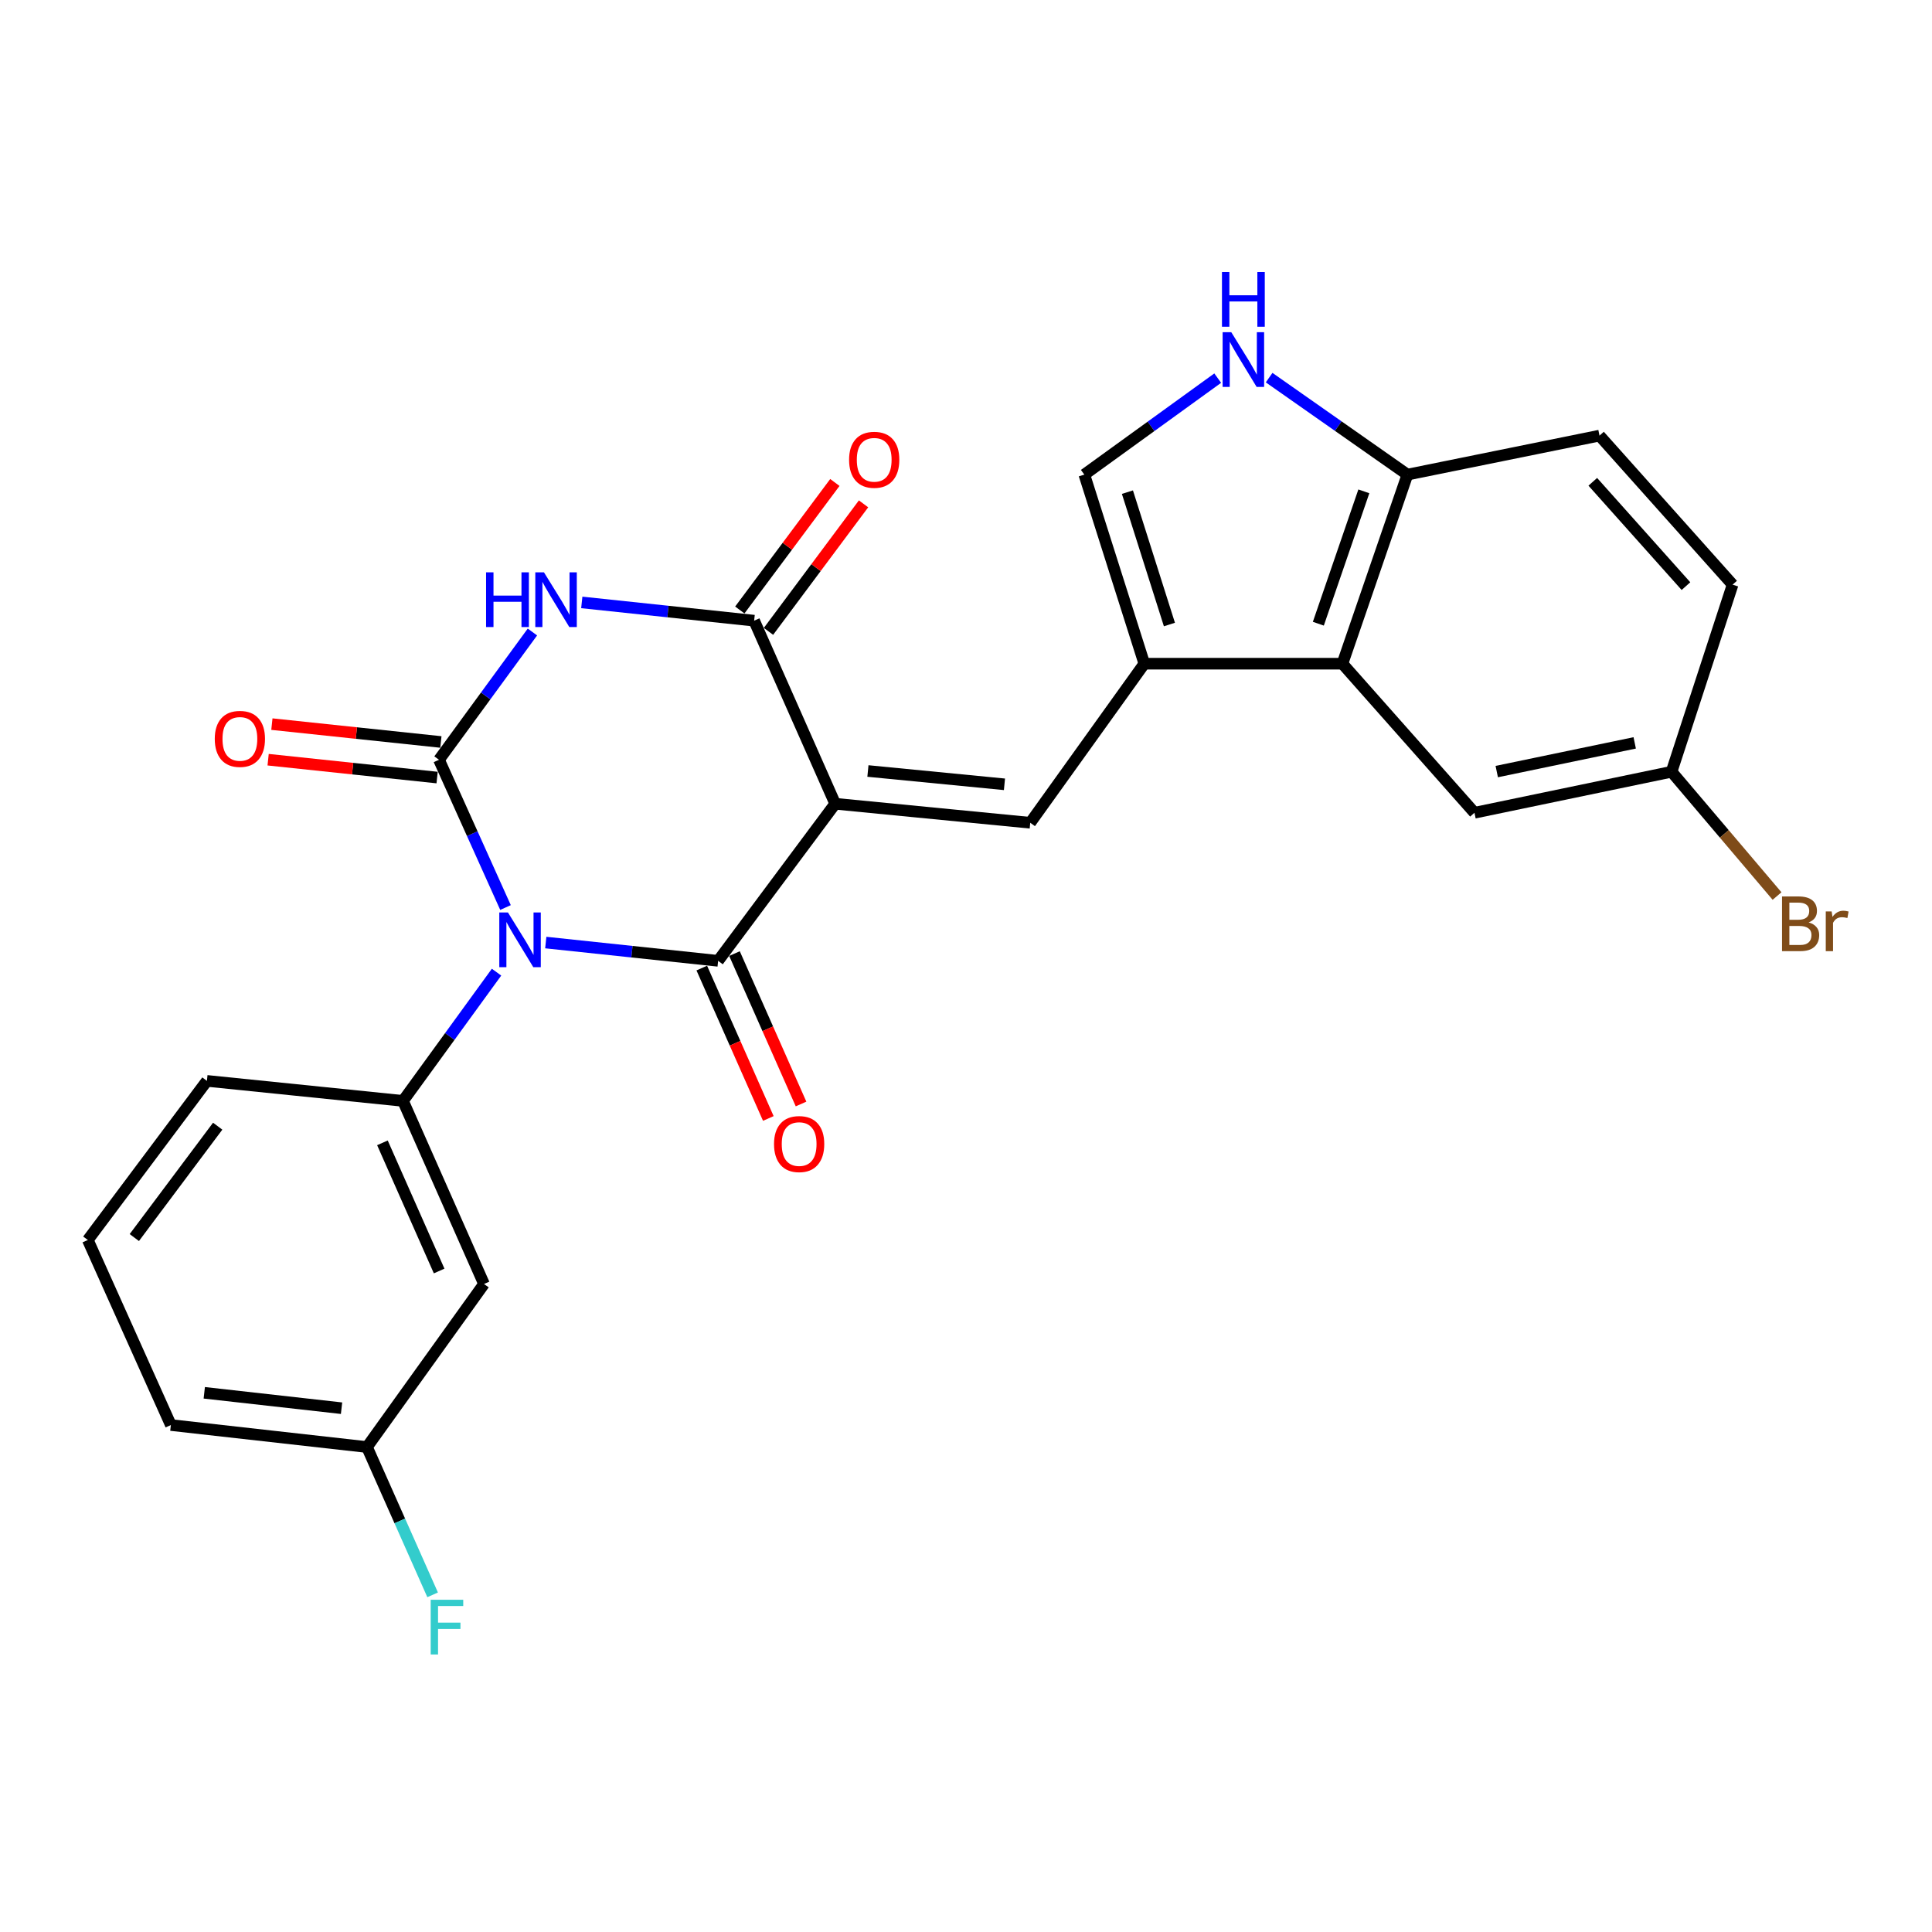 <?xml version='1.0' encoding='iso-8859-1'?>
<svg version='1.1' baseProfile='full'
              xmlns='http://www.w3.org/2000/svg'
                      xmlns:rdkit='http://www.rdkit.org/xml'
                      xmlns:xlink='http://www.w3.org/1999/xlink'
                  xml:space='preserve'
width='1000px' height='1000px' viewBox='0 0 1000 1000'>
<!-- END OF HEADER -->
<rect style='opacity:1.0;fill:#FFFFFF;stroke:none' width='1000' height='1000' x='0' y='0'> </rect>
<path class='bond-1' d='M 282.49,487.863 L 327.099,492.593' style='fill:none;fill-rule:evenodd;stroke:#0000FF;stroke-width:6px;stroke-linecap:butt;stroke-linejoin:miter;stroke-opacity:1' />
<path class='bond-1' d='M 327.099,492.593 L 371.707,497.323' style='fill:none;fill-rule:evenodd;stroke:#000000;stroke-width:6px;stroke-linecap:butt;stroke-linejoin:miter;stroke-opacity:1' />
<path class='bond-2' d='M 261.649,469.735 L 244.437,431.496' style='fill:none;fill-rule:evenodd;stroke:#0000FF;stroke-width:6px;stroke-linecap:butt;stroke-linejoin:miter;stroke-opacity:1' />
<path class='bond-2' d='M 244.437,431.496 L 227.225,393.256' style='fill:none;fill-rule:evenodd;stroke:#000000;stroke-width:6px;stroke-linecap:butt;stroke-linejoin:miter;stroke-opacity:1' />
<path class='bond-7' d='M 257.01,503.187 L 232.798,536.504' style='fill:none;fill-rule:evenodd;stroke:#0000FF;stroke-width:6px;stroke-linecap:butt;stroke-linejoin:miter;stroke-opacity:1' />
<path class='bond-7' d='M 232.798,536.504 L 208.586,569.821' style='fill:none;fill-rule:evenodd;stroke:#000000;stroke-width:6px;stroke-linecap:butt;stroke-linejoin:miter;stroke-opacity:1' />
<path class='bond-0' d='M 432.294,416.02 L 371.707,497.323' style='fill:none;fill-rule:evenodd;stroke:#000000;stroke-width:6px;stroke-linecap:butt;stroke-linejoin:miter;stroke-opacity:1' />
<path class='bond-5' d='M 432.294,416.02 L 533.255,425.864' style='fill:none;fill-rule:evenodd;stroke:#000000;stroke-width:6px;stroke-linecap:butt;stroke-linejoin:miter;stroke-opacity:1' />
<path class='bond-5' d='M 449.235,399.068 L 519.907,405.959' style='fill:none;fill-rule:evenodd;stroke:#000000;stroke-width:6px;stroke-linecap:butt;stroke-linejoin:miter;stroke-opacity:1' />
<path class='bond-26' d='M 432.294,416.02 L 390.346,321.262' style='fill:none;fill-rule:evenodd;stroke:#000000;stroke-width:6px;stroke-linecap:butt;stroke-linejoin:miter;stroke-opacity:1' />
<path class='bond-14' d='M 363.241,501.069 L 380.464,539.993' style='fill:none;fill-rule:evenodd;stroke:#000000;stroke-width:6px;stroke-linecap:butt;stroke-linejoin:miter;stroke-opacity:1' />
<path class='bond-14' d='M 380.464,539.993 L 397.686,578.916' style='fill:none;fill-rule:evenodd;stroke:#FF0000;stroke-width:6px;stroke-linecap:butt;stroke-linejoin:miter;stroke-opacity:1' />
<path class='bond-14' d='M 380.173,493.577 L 397.396,532.501' style='fill:none;fill-rule:evenodd;stroke:#000000;stroke-width:6px;stroke-linecap:butt;stroke-linejoin:miter;stroke-opacity:1' />
<path class='bond-14' d='M 397.396,532.501 L 414.618,571.425' style='fill:none;fill-rule:evenodd;stroke:#FF0000;stroke-width:6px;stroke-linecap:butt;stroke-linejoin:miter;stroke-opacity:1' />
<path class='bond-3' d='M 227.225,393.256 L 251.403,360.191' style='fill:none;fill-rule:evenodd;stroke:#000000;stroke-width:6px;stroke-linecap:butt;stroke-linejoin:miter;stroke-opacity:1' />
<path class='bond-3' d='M 251.403,360.191 L 275.581,327.125' style='fill:none;fill-rule:evenodd;stroke:#0000FF;stroke-width:6px;stroke-linecap:butt;stroke-linejoin:miter;stroke-opacity:1' />
<path class='bond-13' d='M 228.198,384.049 L 184.464,379.427' style='fill:none;fill-rule:evenodd;stroke:#000000;stroke-width:6px;stroke-linecap:butt;stroke-linejoin:miter;stroke-opacity:1' />
<path class='bond-13' d='M 184.464,379.427 L 140.73,374.804' style='fill:none;fill-rule:evenodd;stroke:#FF0000;stroke-width:6px;stroke-linecap:butt;stroke-linejoin:miter;stroke-opacity:1' />
<path class='bond-13' d='M 226.252,402.462 L 182.518,397.84' style='fill:none;fill-rule:evenodd;stroke:#000000;stroke-width:6px;stroke-linecap:butt;stroke-linejoin:miter;stroke-opacity:1' />
<path class='bond-13' d='M 182.518,397.84 L 138.784,393.217' style='fill:none;fill-rule:evenodd;stroke:#FF0000;stroke-width:6px;stroke-linecap:butt;stroke-linejoin:miter;stroke-opacity:1' />
<path class='bond-4' d='M 301.129,311.81 L 345.738,316.536' style='fill:none;fill-rule:evenodd;stroke:#0000FF;stroke-width:6px;stroke-linecap:butt;stroke-linejoin:miter;stroke-opacity:1' />
<path class='bond-4' d='M 345.738,316.536 L 390.346,321.262' style='fill:none;fill-rule:evenodd;stroke:#000000;stroke-width:6px;stroke-linecap:butt;stroke-linejoin:miter;stroke-opacity:1' />
<path class='bond-15' d='M 397.769,326.794 L 422.368,293.794' style='fill:none;fill-rule:evenodd;stroke:#000000;stroke-width:6px;stroke-linecap:butt;stroke-linejoin:miter;stroke-opacity:1' />
<path class='bond-15' d='M 422.368,293.794 L 446.968,260.793' style='fill:none;fill-rule:evenodd;stroke:#FF0000;stroke-width:6px;stroke-linecap:butt;stroke-linejoin:miter;stroke-opacity:1' />
<path class='bond-15' d='M 382.924,315.729 L 407.524,282.728' style='fill:none;fill-rule:evenodd;stroke:#000000;stroke-width:6px;stroke-linecap:butt;stroke-linejoin:miter;stroke-opacity:1' />
<path class='bond-15' d='M 407.524,282.728 L 432.123,249.727' style='fill:none;fill-rule:evenodd;stroke:#FF0000;stroke-width:6px;stroke-linecap:butt;stroke-linejoin:miter;stroke-opacity:1' />
<path class='bond-6' d='M 533.255,425.864 L 592.298,343.532' style='fill:none;fill-rule:evenodd;stroke:#000000;stroke-width:6px;stroke-linecap:butt;stroke-linejoin:miter;stroke-opacity:1' />
<path class='bond-8' d='M 592.298,343.532 L 694.833,343.532' style='fill:none;fill-rule:evenodd;stroke:#000000;stroke-width:6px;stroke-linecap:butt;stroke-linejoin:miter;stroke-opacity:1' />
<path class='bond-10' d='M 592.298,343.532 L 561.244,245.657' style='fill:none;fill-rule:evenodd;stroke:#000000;stroke-width:6px;stroke-linecap:butt;stroke-linejoin:miter;stroke-opacity:1' />
<path class='bond-10' d='M 605.289,323.251 L 583.55,254.738' style='fill:none;fill-rule:evenodd;stroke:#000000;stroke-width:6px;stroke-linecap:butt;stroke-linejoin:miter;stroke-opacity:1' />
<path class='bond-12' d='M 208.586,569.821 L 250.524,664.59' style='fill:none;fill-rule:evenodd;stroke:#000000;stroke-width:6px;stroke-linecap:butt;stroke-linejoin:miter;stroke-opacity:1' />
<path class='bond-12' d='M 197.945,591.529 L 227.301,657.867' style='fill:none;fill-rule:evenodd;stroke:#000000;stroke-width:6px;stroke-linecap:butt;stroke-linejoin:miter;stroke-opacity:1' />
<path class='bond-21' d='M 208.586,569.821 L 107.101,559.463' style='fill:none;fill-rule:evenodd;stroke:#000000;stroke-width:6px;stroke-linecap:butt;stroke-linejoin:miter;stroke-opacity:1' />
<path class='bond-11' d='M 694.833,343.532 L 728.48,245.657' style='fill:none;fill-rule:evenodd;stroke:#000000;stroke-width:6px;stroke-linecap:butt;stroke-linejoin:miter;stroke-opacity:1' />
<path class='bond-11' d='M 682.37,322.831 L 705.923,254.319' style='fill:none;fill-rule:evenodd;stroke:#000000;stroke-width:6px;stroke-linecap:butt;stroke-linejoin:miter;stroke-opacity:1' />
<path class='bond-16' d='M 694.833,343.532 L 763.186,420.679' style='fill:none;fill-rule:evenodd;stroke:#000000;stroke-width:6px;stroke-linecap:butt;stroke-linejoin:miter;stroke-opacity:1' />
<path class='bond-9' d='M 630.286,195.715 L 595.765,220.686' style='fill:none;fill-rule:evenodd;stroke:#0000FF;stroke-width:6px;stroke-linecap:butt;stroke-linejoin:miter;stroke-opacity:1' />
<path class='bond-9' d='M 595.765,220.686 L 561.244,245.657' style='fill:none;fill-rule:evenodd;stroke:#000000;stroke-width:6px;stroke-linecap:butt;stroke-linejoin:miter;stroke-opacity:1' />
<path class='bond-28' d='M 656.898,195.459 L 692.689,220.558' style='fill:none;fill-rule:evenodd;stroke:#0000FF;stroke-width:6px;stroke-linecap:butt;stroke-linejoin:miter;stroke-opacity:1' />
<path class='bond-28' d='M 692.689,220.558 L 728.48,245.657' style='fill:none;fill-rule:evenodd;stroke:#000000;stroke-width:6px;stroke-linecap:butt;stroke-linejoin:miter;stroke-opacity:1' />
<path class='bond-17' d='M 728.48,245.657 L 827.897,225.475' style='fill:none;fill-rule:evenodd;stroke:#000000;stroke-width:6px;stroke-linecap:butt;stroke-linejoin:miter;stroke-opacity:1' />
<path class='bond-18' d='M 250.524,664.59 L 189.947,748.989' style='fill:none;fill-rule:evenodd;stroke:#000000;stroke-width:6px;stroke-linecap:butt;stroke-linejoin:miter;stroke-opacity:1' />
<path class='bond-19' d='M 763.186,420.679 L 865.196,399.459' style='fill:none;fill-rule:evenodd;stroke:#000000;stroke-width:6px;stroke-linecap:butt;stroke-linejoin:miter;stroke-opacity:1' />
<path class='bond-19' d='M 774.716,399.369 L 846.123,384.514' style='fill:none;fill-rule:evenodd;stroke:#000000;stroke-width:6px;stroke-linecap:butt;stroke-linejoin:miter;stroke-opacity:1' />
<path class='bond-29' d='M 827.897,225.475 L 896.795,302.612' style='fill:none;fill-rule:evenodd;stroke:#000000;stroke-width:6px;stroke-linecap:butt;stroke-linejoin:miter;stroke-opacity:1' />
<path class='bond-29' d='M 824.423,249.38 L 872.652,303.376' style='fill:none;fill-rule:evenodd;stroke:#000000;stroke-width:6px;stroke-linecap:butt;stroke-linejoin:miter;stroke-opacity:1' />
<path class='bond-22' d='M 189.947,748.989 L 206.937,787.237' style='fill:none;fill-rule:evenodd;stroke:#000000;stroke-width:6px;stroke-linecap:butt;stroke-linejoin:miter;stroke-opacity:1' />
<path class='bond-22' d='M 206.937,787.237 L 223.927,825.484' style='fill:none;fill-rule:evenodd;stroke:#33CCCC;stroke-width:6px;stroke-linecap:butt;stroke-linejoin:miter;stroke-opacity:1' />
<path class='bond-27' d='M 189.947,748.989 L 88.441,737.602' style='fill:none;fill-rule:evenodd;stroke:#000000;stroke-width:6px;stroke-linecap:butt;stroke-linejoin:miter;stroke-opacity:1' />
<path class='bond-27' d='M 176.785,728.881 L 105.731,720.91' style='fill:none;fill-rule:evenodd;stroke:#000000;stroke-width:6px;stroke-linecap:butt;stroke-linejoin:miter;stroke-opacity:1' />
<path class='bond-20' d='M 865.196,399.459 L 896.795,302.612' style='fill:none;fill-rule:evenodd;stroke:#000000;stroke-width:6px;stroke-linecap:butt;stroke-linejoin:miter;stroke-opacity:1' />
<path class='bond-23' d='M 865.196,399.459 L 892.495,431.622' style='fill:none;fill-rule:evenodd;stroke:#000000;stroke-width:6px;stroke-linecap:butt;stroke-linejoin:miter;stroke-opacity:1' />
<path class='bond-23' d='M 892.495,431.622 L 919.795,463.785' style='fill:none;fill-rule:evenodd;stroke:#7F4C19;stroke-width:6px;stroke-linecap:butt;stroke-linejoin:miter;stroke-opacity:1' />
<path class='bond-24' d='M 107.101,559.463 L 45.455,641.816' style='fill:none;fill-rule:evenodd;stroke:#000000;stroke-width:6px;stroke-linecap:butt;stroke-linejoin:miter;stroke-opacity:1' />
<path class='bond-24' d='M 112.676,582.911 L 69.524,640.558' style='fill:none;fill-rule:evenodd;stroke:#000000;stroke-width:6px;stroke-linecap:butt;stroke-linejoin:miter;stroke-opacity:1' />
<path class='bond-25' d='M 45.455,641.816 L 88.441,737.602' style='fill:none;fill-rule:evenodd;stroke:#000000;stroke-width:6px;stroke-linecap:butt;stroke-linejoin:miter;stroke-opacity:1' />
<path  class='atom-0' d='M 262.913 472.29
L 272.193 487.29
Q 273.113 488.77, 274.593 491.45
Q 276.073 494.13, 276.153 494.29
L 276.153 472.29
L 279.913 472.29
L 279.913 500.61
L 276.033 500.61
L 266.073 484.21
Q 264.913 482.29, 263.673 480.09
Q 262.473 477.89, 262.113 477.21
L 262.113 500.61
L 258.433 500.61
L 258.433 472.29
L 262.913 472.29
' fill='#0000FF'/>
<path  class='atom-4' d='M 251.592 296.239
L 255.432 296.239
L 255.432 308.279
L 269.912 308.279
L 269.912 296.239
L 273.752 296.239
L 273.752 324.559
L 269.912 324.559
L 269.912 311.479
L 255.432 311.479
L 255.432 324.559
L 251.592 324.559
L 251.592 296.239
' fill='#0000FF'/>
<path  class='atom-4' d='M 281.552 296.239
L 290.832 311.239
Q 291.752 312.719, 293.232 315.399
Q 294.712 318.079, 294.792 318.239
L 294.792 296.239
L 298.552 296.239
L 298.552 324.559
L 294.672 324.559
L 284.712 308.159
Q 283.552 306.239, 282.312 304.039
Q 281.112 301.839, 280.752 301.159
L 280.752 324.559
L 277.072 324.559
L 277.072 296.239
L 281.552 296.239
' fill='#0000FF'/>
<path  class='atom-10' d='M 637.306 171.949
L 646.586 186.949
Q 647.506 188.429, 648.986 191.109
Q 650.466 193.789, 650.546 193.949
L 650.546 171.949
L 654.306 171.949
L 654.306 200.269
L 650.426 200.269
L 640.466 183.869
Q 639.306 181.949, 638.066 179.749
Q 636.866 177.549, 636.506 176.869
L 636.506 200.269
L 632.826 200.269
L 632.826 171.949
L 637.306 171.949
' fill='#0000FF'/>
<path  class='atom-10' d='M 632.486 140.797
L 636.326 140.797
L 636.326 152.837
L 650.806 152.837
L 650.806 140.797
L 654.646 140.797
L 654.646 169.117
L 650.806 169.117
L 650.806 156.037
L 636.326 156.037
L 636.326 169.117
L 632.486 169.117
L 632.486 140.797
' fill='#0000FF'/>
<path  class='atom-14' d='M 111.166 382.443
Q 111.166 375.643, 114.526 371.843
Q 117.886 368.043, 124.166 368.043
Q 130.446 368.043, 133.806 371.843
Q 137.166 375.643, 137.166 382.443
Q 137.166 389.323, 133.766 393.243
Q 130.366 397.123, 124.166 397.123
Q 117.926 397.123, 114.526 393.243
Q 111.166 389.363, 111.166 382.443
M 124.166 393.923
Q 128.486 393.923, 130.806 391.043
Q 133.166 388.123, 133.166 382.443
Q 133.166 376.883, 130.806 374.083
Q 128.486 371.243, 124.166 371.243
Q 119.846 371.243, 117.486 374.043
Q 115.166 376.843, 115.166 382.443
Q 115.166 388.163, 117.486 391.043
Q 119.846 393.923, 124.166 393.923
' fill='#FF0000'/>
<path  class='atom-15' d='M 400.634 592.161
Q 400.634 585.361, 403.994 581.561
Q 407.354 577.761, 413.634 577.761
Q 419.914 577.761, 423.274 581.561
Q 426.634 585.361, 426.634 592.161
Q 426.634 599.041, 423.234 602.961
Q 419.834 606.841, 413.634 606.841
Q 407.394 606.841, 403.994 602.961
Q 400.634 599.081, 400.634 592.161
M 413.634 603.641
Q 417.954 603.641, 420.274 600.761
Q 422.634 597.841, 422.634 592.161
Q 422.634 586.601, 420.274 583.801
Q 417.954 580.961, 413.634 580.961
Q 409.314 580.961, 406.954 583.761
Q 404.634 586.561, 404.634 592.161
Q 404.634 597.881, 406.954 600.761
Q 409.314 603.641, 413.634 603.641
' fill='#FF0000'/>
<path  class='atom-16' d='M 439.486 237.981
Q 439.486 231.181, 442.846 227.381
Q 446.206 223.581, 452.486 223.581
Q 458.766 223.581, 462.126 227.381
Q 465.486 231.181, 465.486 237.981
Q 465.486 244.861, 462.086 248.781
Q 458.686 252.661, 452.486 252.661
Q 446.246 252.661, 442.846 248.781
Q 439.486 244.901, 439.486 237.981
M 452.486 249.461
Q 456.806 249.461, 459.126 246.581
Q 461.486 243.661, 461.486 237.981
Q 461.486 232.421, 459.126 229.621
Q 456.806 226.781, 452.486 226.781
Q 448.166 226.781, 445.806 229.581
Q 443.486 232.381, 443.486 237.981
Q 443.486 243.701, 445.806 246.581
Q 448.166 249.461, 452.486 249.461
' fill='#FF0000'/>
<path  class='atom-23' d='M 222.93 828.034
L 239.77 828.034
L 239.77 831.274
L 226.73 831.274
L 226.73 839.874
L 238.33 839.874
L 238.33 843.154
L 226.73 843.154
L 226.73 856.354
L 222.93 856.354
L 222.93 828.034
' fill='#33CCCC'/>
<path  class='atom-24' d='M 936.135 477.439
Q 938.855 478.199, 940.215 479.879
Q 941.615 481.519, 941.615 483.959
Q 941.615 487.879, 939.095 490.119
Q 936.615 492.319, 931.895 492.319
L 922.375 492.319
L 922.375 463.999
L 930.735 463.999
Q 935.575 463.999, 938.015 465.959
Q 940.455 467.919, 940.455 471.519
Q 940.455 475.799, 936.135 477.439
M 926.175 467.199
L 926.175 476.079
L 930.735 476.079
Q 933.535 476.079, 934.975 474.959
Q 936.455 473.799, 936.455 471.519
Q 936.455 467.199, 930.735 467.199
L 926.175 467.199
M 931.895 489.119
Q 934.655 489.119, 936.135 487.799
Q 937.615 486.479, 937.615 483.959
Q 937.615 481.639, 935.975 480.479
Q 934.375 479.279, 931.295 479.279
L 926.175 479.279
L 926.175 489.119
L 931.895 489.119
' fill='#7F4C19'/>
<path  class='atom-24' d='M 948.055 471.759
L 948.495 474.599
Q 950.655 471.399, 954.175 471.399
Q 955.295 471.399, 956.815 471.799
L 956.215 475.159
Q 954.495 474.759, 953.535 474.759
Q 951.855 474.759, 950.735 475.439
Q 949.655 476.079, 948.775 477.639
L 948.775 492.319
L 945.015 492.319
L 945.015 471.759
L 948.055 471.759
' fill='#7F4C19'/>
</svg>
